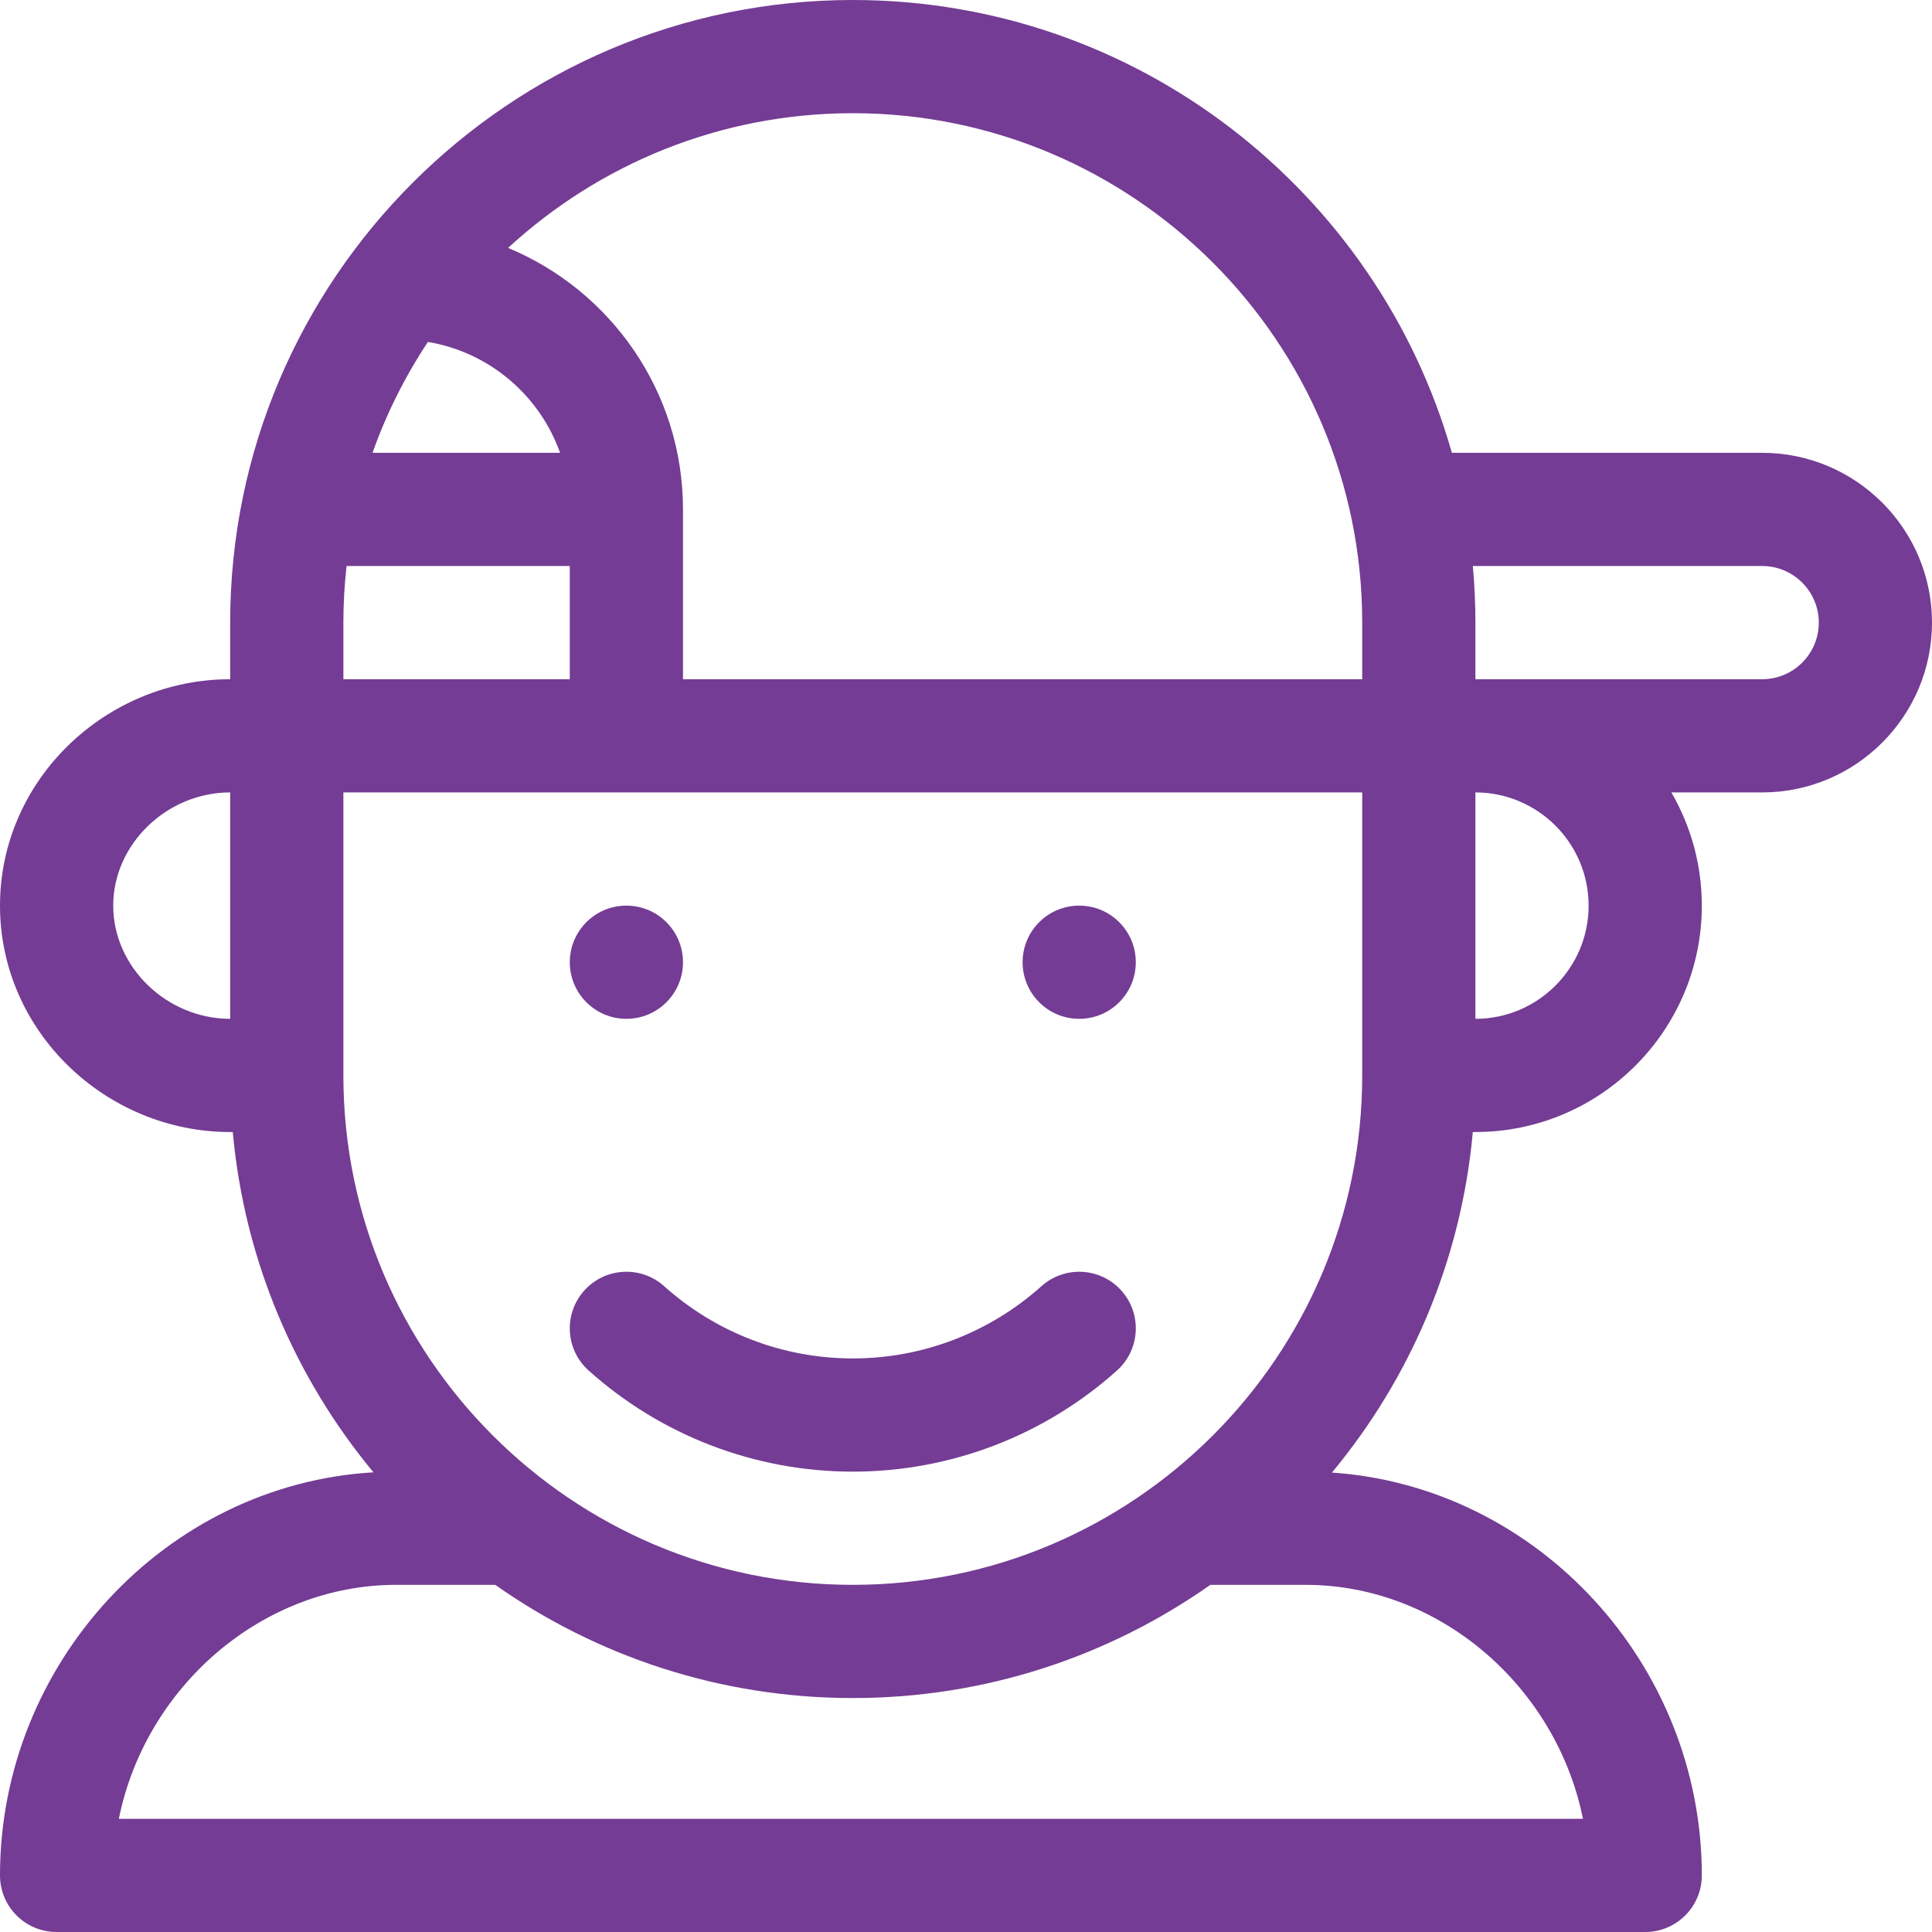 <?xml version="1.0" encoding="iso-8859-1"?>
<!-- Generator: Adobe Illustrator 19.0.0, SVG Export Plug-In . SVG Version: 6.00 Build 0)  -->
<svg xmlns="http://www.w3.org/2000/svg" xmlns:xlink="http://www.w3.org/1999/xlink" version="1.1" id="Capa_1" x="0px" y="0px" viewBox="0 0 512 512" style="enable-background:new 0 0 512 512;" xml:space="preserve" width="512px" height="512px">
<g>
	<g>
		<path d="M297.172,342.02c-5.529-6.171-15.012-6.691-21.182-1.162C262.214,353.202,244.46,360,226,360s-36.214-6.798-49.99-19.142    c-6.169-5.528-15.652-5.008-21.181,1.162c-5.528,6.17-5.008,15.653,1.162,21.181C175.277,380.482,200.141,390,226,390    s50.723-9.518,70.01-26.799C302.18,357.673,302.7,348.19,297.172,342.02z" fill="#743c94"/>
	</g>
</g>
<g>
	<g>
		<path d="M467,120h-82.238C365.127,50.82,301.387,0,226,0C135.317,0,61,73.784,61,165v15c-32.895,0-61,26.584-61,60    c0,33.424,28.112,60,61,60h0.689c3.087,34.092,16.579,65.226,37.28,90.183C43.95,393.401,0,440.767,0,497c0,8.284,6.716,15,15,15    h421c8.284,0,15-6.716,15-15c0-55.948-43.491-103.061-98.02-106.757c20.729-24.967,34.241-56.123,37.331-90.243H391    c33.084,0,60-26.916,60-60c0-10.925-2.949-21.167-8.072-30H467c24.813,0,45-20.187,45-45S491.813,120,467,120z M61,270    c-16.804,0-31-13.738-31-30c0-16.262,14.196-30,31-30V270z M113.398,90.619c16.279,2.705,29.628,14.173,35.022,29.381H98.722    C102.424,109.559,107.375,99.706,113.398,90.619z M91,165c0-5.07,0.291-10.073,0.838-15H151v30H91V165z M419.504,482H31.496    c7.018-34.851,37.833-62,73.504-62h26.242c26.833,18.891,59.521,30,94.758,30s67.925-11.109,94.758-30H346    C381.672,420,412.486,447.149,419.504,482z M361,285c0,74.439-60.561,135-135,135S91,359.439,91,285v-75c26.13,0,235.046,0,270,0    V285z M361,180c-16.09,0-155.697,0-180,0v-45c0-31.213-19.172-58.024-46.353-69.302C158.705,43.549,190.798,30,226,30    c74.439,0,135,60.561,135,135V180z M391,270v-60c16.542,0,30,13.458,30,30S407.542,270,391,270z M467,180h-76v-15    c0-5.057-0.241-10.058-0.689-15H467c8.271,0,15,6.729,15,15S475.271,180,467,180z" fill="#743c94"/>
	</g>
</g>
<g>
	<g>
		<circle cx="166" cy="255" r="15" fill="#743c94"/>
	</g>
</g>
<g>
	<g>
		<circle cx="286" cy="255" r="15" fill="#743c94"/>
	</g>
</g>
<g>
</g>
<g>
</g>
<g>
</g>
<g>
</g>
<g>
</g>
<g>
</g>
<g>
</g>
<g>
</g>
<g>
</g>
<g>
</g>
<g>
</g>
<g>
</g>
<g>
</g>
<g>
</g>
<g>
</g>
</svg>
